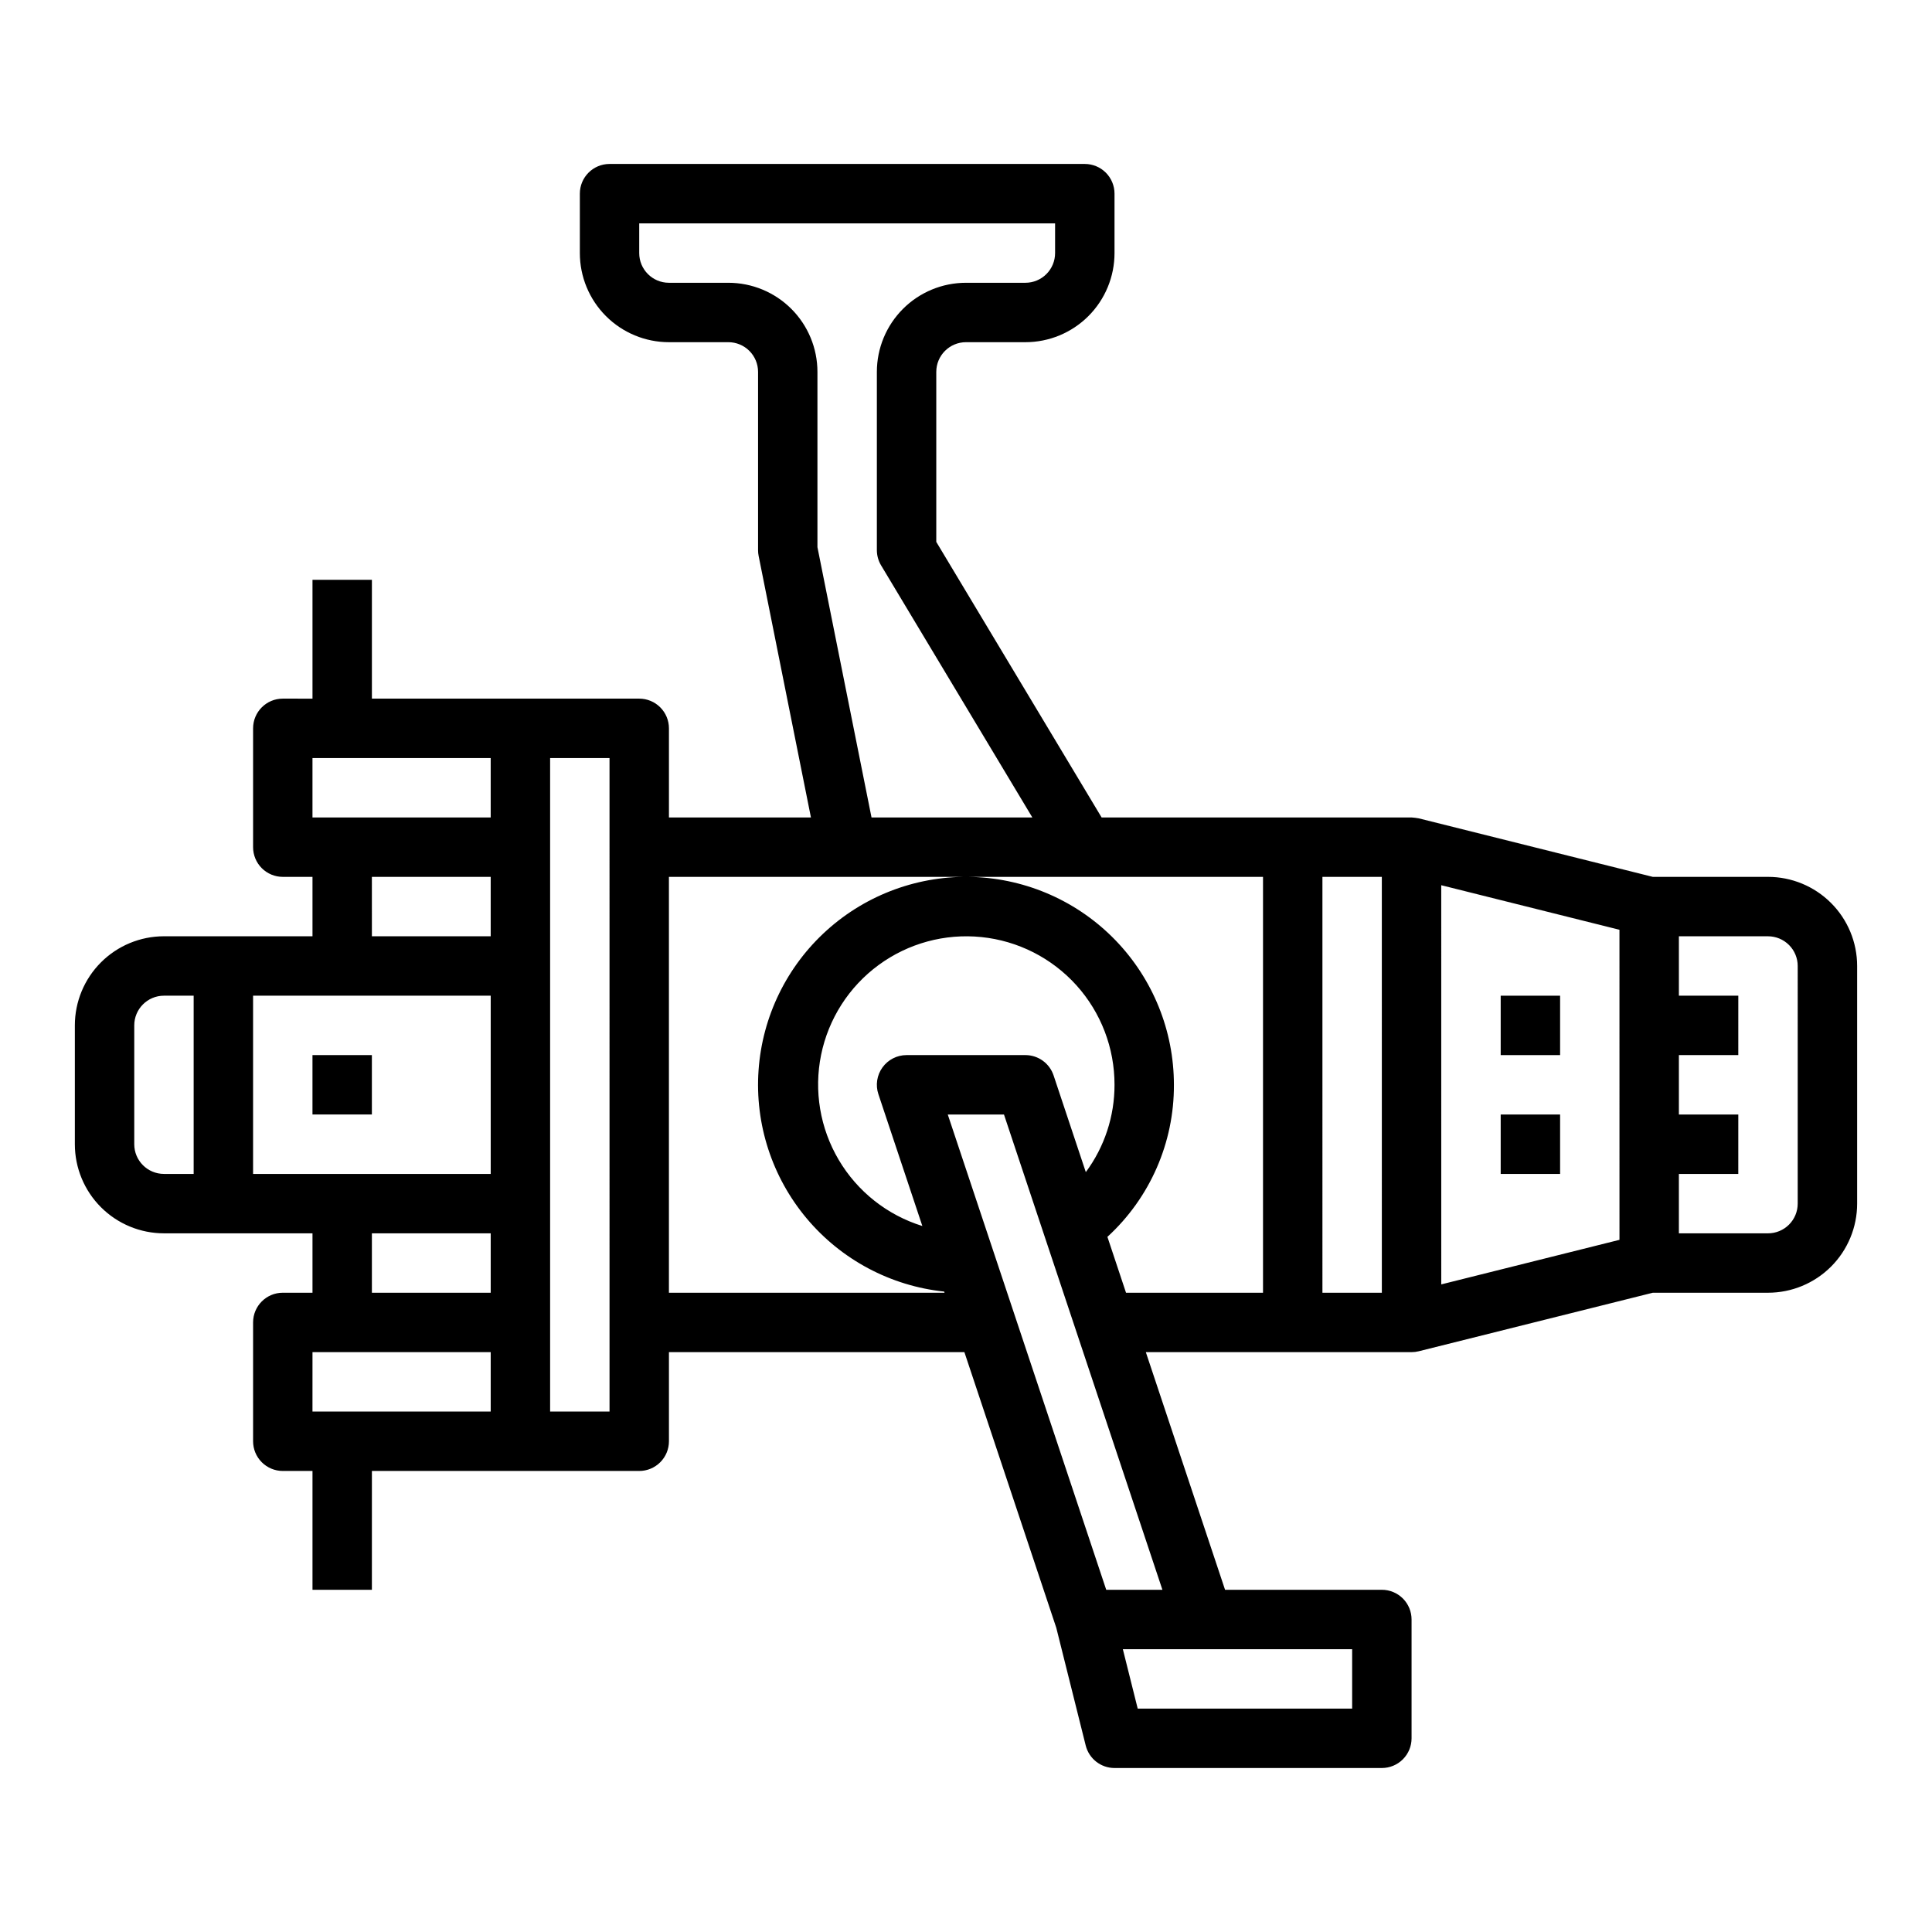 <?xml version="1.0" encoding="UTF-8"?>
<!-- Uploaded to: SVG Find, www.svgrepo.com, Generator: SVG Find Mixer Tools -->
<svg fill="#000000" width="800px" height="800px" version="1.1" viewBox="144 144 512 512" xmlns="http://www.w3.org/2000/svg">
 <g>
  <path d="m226.81 423.61h15.742v15.742h-15.742z"/>
  <path d="m612.54 376.38h-30.527l-62.023-15.508c-0.633-0.117-1.273-0.195-1.914-0.238h-82.137l-43.816-73.027v-45.051c0-4.348 3.527-7.871 7.875-7.871h15.742c6.266 0 12.27-2.488 16.699-6.918 4.43-4.43 6.918-10.438 6.918-16.699v-15.746c0-2.086-0.832-4.09-2.305-5.566-1.477-1.473-3.481-2.305-5.566-2.305h-125.95c-4.348 0-7.871 3.523-7.871 7.871v15.746c0 6.262 2.484 12.27 6.914 16.699 4.43 4.43 10.438 6.918 16.699 6.918h15.746c2.086 0 4.09 0.828 5.566 2.305 1.477 1.477 2.305 3.477 2.305 5.566v47.23c-0.004 0.531 0.047 1.059 0.156 1.574l13.855 69.273h-37.629v-23.613c0-2.09-0.828-4.09-2.305-5.566-1.477-1.477-3.481-2.309-5.566-2.309h-70.848v-31.484h-15.746v31.488l-7.871-0.004c-4.348 0-7.871 3.527-7.871 7.875v31.488c0 2.086 0.828 4.09 2.305 5.566s3.481 2.305 5.566 2.305h7.871v15.742h-39.359c-6.262 0-12.27 2.488-16.699 6.918-4.43 4.43-6.918 10.438-6.918 16.699v31.488c0 6.262 2.488 12.27 6.918 16.699 4.43 4.43 10.438 6.918 16.699 6.918h39.359v15.742h-7.871c-4.348 0-7.871 3.523-7.871 7.871v31.488c0 2.09 0.828 4.09 2.305 5.566s3.481 2.309 5.566 2.309h7.871v31.488h15.742l0.004-31.488h70.848c2.086 0 4.09-0.832 5.566-2.309 1.477-1.477 2.305-3.477 2.305-5.566v-23.613h78.297l24.355 73.059 7.793 31.18c0.875 3.508 4.023 5.969 7.637 5.969h70.848c2.086 0 4.09-0.828 5.566-2.305 1.477-1.477 2.305-3.481 2.305-5.566v-31.488c0-2.09-0.828-4.09-2.305-5.566-1.477-1.477-3.481-2.305-5.566-2.305h-41.555l-20.996-62.977h70.422c0.645 0 1.289-0.082 1.914-0.238l62.023-15.508h30.527c6.262 0 12.27-2.488 16.699-6.918 4.43-4.426 6.918-10.434 6.918-16.695v-62.977c0-6.266-2.488-12.273-6.918-16.699-4.43-4.43-10.438-6.918-16.699-6.918zm-251.91-87.379v-46.445c0-6.266-2.488-12.27-6.914-16.699-4.43-4.43-10.438-6.918-16.699-6.918h-15.746c-4.348 0-7.871-3.523-7.871-7.871v-7.871h110.21v7.871c0 2.086-0.828 4.09-2.305 5.566-1.477 1.477-3.477 2.305-5.566 2.305h-15.742c-6.266 0-12.273 2.488-16.699 6.918-4.43 4.43-6.918 10.434-6.918 16.699v47.23c0 1.43 0.391 2.832 1.125 4.055l40.078 66.793h-42.621zm-133.82 55.891h47.23v15.742h-47.23zm15.742 31.488h31.488v15.742h-31.484zm-62.973 70.848v-31.488c0-4.348 3.523-7.871 7.871-7.871h7.871v47.23h-7.871c-4.348 0-7.871-3.523-7.871-7.871zm31.488-39.359h62.977v47.23h-62.977zm31.488 62.977h31.488v15.742h-31.488zm-15.742 31.488h47.23v15.742h-47.234zm78.719 15.742h-15.746v-173.18h15.742zm117.68-89.078c-1.074-3.219-4.082-5.387-7.473-5.387h-31.488c-2.531 0-4.906 1.215-6.387 3.269-1.48 2.051-1.883 4.691-1.082 7.09l11.652 34.938h-0.004c-9.301-2.891-17.195-9.133-22.152-17.516-4.957-8.383-6.625-18.309-4.676-27.852 1.949-9.539 7.375-18.02 15.223-23.785 7.848-5.766 17.559-8.414 27.246-7.422 9.691 0.988 18.664 5.543 25.188 12.777 6.519 7.234 10.117 16.633 10.098 26.375 0.016 8.328-2.648 16.445-7.606 23.141zm79.121 167.8h-56.828l-3.938-15.742 60.766-0.004zm-65.172-31.488-41.992-125.95h14.895l41.988 125.95zm0.316-93.527h-0.004c11.293-10.348 17.695-24.98 17.625-40.297 0.004-14.281-5.543-28.004-15.461-38.281-9.918-10.273-23.438-16.293-37.711-16.793-14.273-0.5-28.18 4.559-38.797 14.113-10.613 9.551-17.105 22.852-18.102 37.098-1 14.246 3.57 28.324 12.746 39.266 9.176 10.941 22.242 17.895 36.441 19.395l0.102 0.309-73.043-0.004v-110.21h157.44v110.21h-36.305zm56.98-95.402h15.742l0.004 110.21h-15.746zm31.488 2.211 47.23 11.809 0.004 82.168-47.23 11.809zm94.465 84.383c0 2.086-0.828 4.09-2.305 5.566-1.477 1.473-3.477 2.305-5.566 2.305h-23.617v-15.746h15.742l0.004-15.742h-15.746v-15.746h15.742l0.004-15.742h-15.746v-15.746h23.617c2.09 0 4.09 0.832 5.566 2.309 1.477 1.477 2.305 3.477 2.305 5.566z"/>
  <path d="m541.7 407.87h15.742v15.742h-15.742z"/>
  <path d="m541.7 439.36h15.742v15.742h-15.742z"/>
 </g>
</svg>